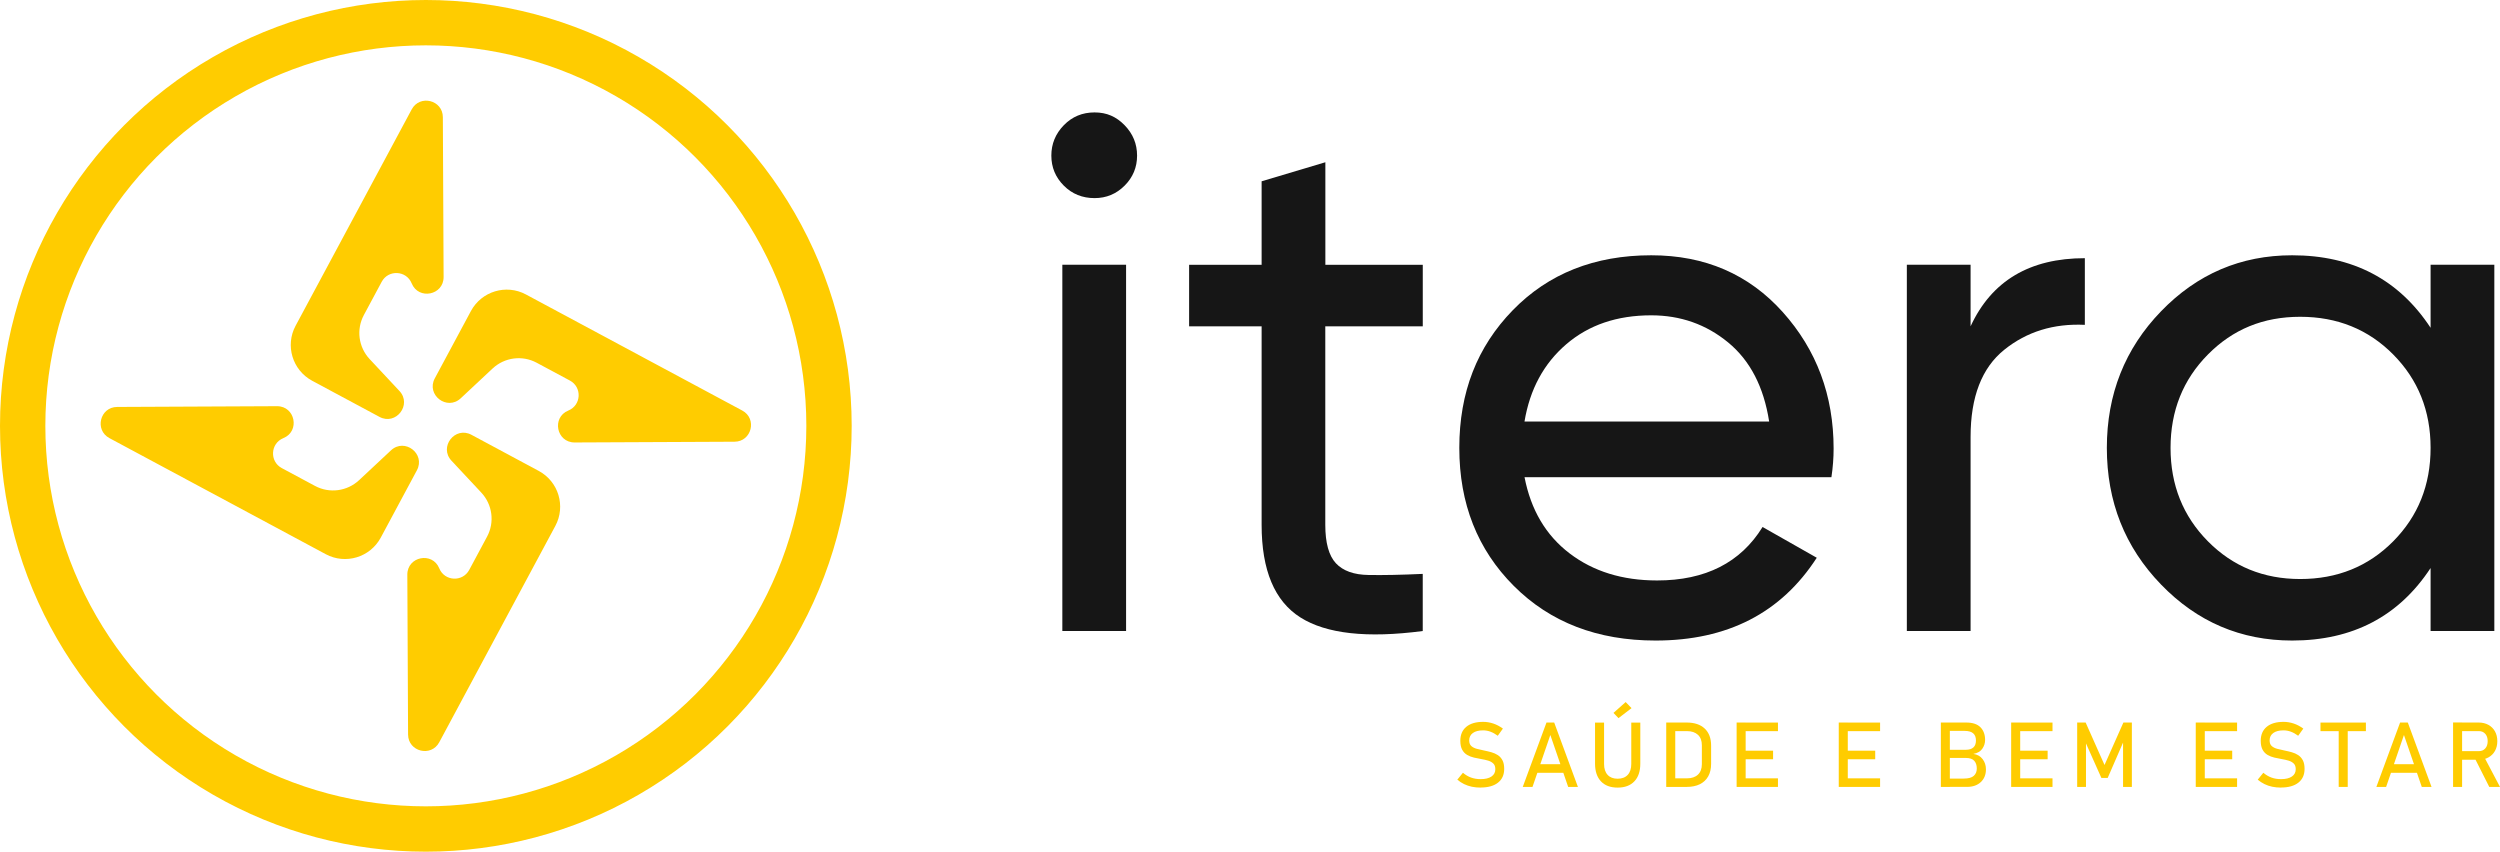 <svg viewBox="0 0 661.63 225.4" xmlns="http://www.w3.org/2000/svg" data-name="Camada 2" id="Camada_2">
  <defs>
    <style>
      .cls-1 {
        fill: #fc0;
      }

      .cls-2 {
        fill: none;
        stroke: #fc0;
        stroke-miterlimit: 10;
        stroke-width: 12px;
      }

      .cls-3 {
        fill: #161616;
      }
    </style>
  </defs>
  <g data-name="Camada 1" id="Camada_1-2">
    <g>
      <g>
        <path d="M391.86,208.44c-.83,0-1.61-.08-2.34-.23-.73-.16-1.41-.39-2.05-.7s-1.23-.7-1.79-1.17l1.49-1.83c.65.56,1.36.98,2.14,1.27.78.28,1.63.42,2.54.42,1.23,0,2.19-.23,2.87-.69s1.02-1.1,1.02-1.93h0c0-.66-.17-1.16-.52-1.5s-.79-.6-1.35-.77-1.17-.31-1.83-.42c-.64-.11-1.29-.24-1.94-.39-.65-.15-1.25-.38-1.8-.7s-.99-.77-1.32-1.37-.5-1.39-.5-2.38h0c0-1.6.53-2.83,1.58-3.7s2.54-1.31,4.46-1.31c.91,0,1.81.15,2.68.44s1.73.74,2.55,1.34l-1.36,1.9c-.65-.48-1.29-.84-1.94-1.08s-1.29-.35-1.94-.35c-1.16,0-2.07.23-2.71.7-.64.46-.97,1.12-.97,1.97h0c0,.65.19,1.14.56,1.48.38.34.86.58,1.47.74s1.26.31,1.95.45c.62.12,1.25.28,1.88.45s1.19.43,1.71.76.92.79,1.23,1.37c.31.58.46,1.33.46,2.26v.02c0,1.57-.55,2.78-1.64,3.64s-2.63,1.29-4.62,1.29Z" class="cls-1"></path>
        <path d="M403,208.26l6.28-17.04h2.04l6.28,17.04h-2.58l-4.72-13.74-4.72,13.74h-2.58ZM405.89,204.52v-2.27h8.96v2.27h-8.96Z" class="cls-1"></path>
        <path d="M428.1,208.44c-1.9,0-3.37-.55-4.41-1.66s-1.56-2.67-1.56-4.68v-10.87h2.39v10.96c0,1.24.31,2.2.94,2.88.62.68,1.51,1.02,2.65,1.02s2.04-.34,2.67-1.02c.63-.68.94-1.64.94-2.88v-10.96h2.39v10.87c0,2.02-.52,3.58-1.57,4.68-1.05,1.11-2.52,1.66-4.43,1.66ZM428.33,190.05l-1.32-1.38,3.23-2.87,1.55,1.61-3.46,2.65Z" class="cls-1"></path>
        <path d="M440.97,208.26v-17.04h2.39v17.04h-2.39ZM442.58,208.26v-2.27h3.86c1.26,0,2.23-.33,2.92-.98.69-.65,1.04-1.57,1.04-2.76v-5.02c0-1.19-.34-2.11-1.04-2.76s-1.67-.98-2.92-.98h-3.86v-2.27h3.79c2.06,0,3.66.53,4.79,1.6s1.69,2.57,1.69,4.5v4.83c0,1.29-.25,2.39-.76,3.3-.51.91-1.25,1.61-2.21,2.09-.97.48-2.14.72-3.52.72h-3.77Z" class="cls-1"></path>
        <path d="M459.6,208.26v-17.04h2.39v17.04h-2.39ZM460.76,193.5v-2.27h9.78v2.27h-9.78ZM460.76,200.94v-2.27h8.49v2.27h-8.49ZM460.76,208.26v-2.27h9.78v2.27h-9.78Z" class="cls-1"></path>
        <path d="M486.63,208.26v-17.04h2.39v17.04h-2.39ZM487.79,193.5v-2.27h9.78v2.27h-9.78ZM487.79,200.94v-2.27h8.49v2.27h-8.49ZM487.79,208.26v-2.27h9.78v2.27h-9.78Z" class="cls-1"></path>
        <path d="M513.65,208.26v-17.04h2.38v17.04h-2.38ZM515.06,208.26v-2.21h4.62c1.27,0,2.16-.24,2.69-.73.53-.48.79-1.12.79-1.91v-.04c0-.84-.22-1.52-.67-2.02-.45-.5-1.19-.76-2.22-.76h-5.2v-2.16h5.2c.88,0,1.55-.21,2-.63.45-.42.67-1.03.67-1.83,0-.85-.25-1.49-.75-1.91-.5-.42-1.25-.63-2.25-.63h-4.87v-2.21h5.31c1.68,0,2.93.42,3.75,1.25s1.23,1.96,1.23,3.36c0,.85-.25,1.63-.75,2.34s-1.29,1.16-2.35,1.35c1.05.16,1.87.62,2.45,1.39s.87,1.66.87,2.66v.04c0,1.39-.45,2.51-1.35,3.36s-2.12,1.28-3.66,1.28h-5.51Z" class="cls-1"></path>
        <path d="M532.26,208.26v-17.04h2.39v17.04h-2.39ZM533.42,193.5v-2.27h9.78v2.27h-9.78ZM533.42,200.94v-2.27h8.49v2.27h-8.49ZM533.42,208.26v-2.27h9.78v2.27h-9.78Z" class="cls-1"></path>
        <path d="M556.96,202.47l5-11.25h2.24v17.04h-2.33v-12.76l.12.75-4.19,9.64h-1.66l-4.2-9.41.12-.98v12.76h-2.33v-17.04h2.24l5,11.25Z" class="cls-1"></path>
        <path d="M581.11,208.26v-17.04h2.39v17.04h-2.39ZM582.27,193.5v-2.27h9.78v2.27h-9.78ZM582.27,200.94v-2.27h8.49v2.27h-8.49ZM582.27,208.26v-2.27h9.78v2.27h-9.78Z" class="cls-1"></path>
        <path d="M603.69,208.44c-.83,0-1.61-.08-2.34-.23s-1.41-.39-2.05-.7c-.64-.31-1.23-.7-1.79-1.17l1.49-1.83c.65.56,1.36.98,2.14,1.27s1.63.42,2.54.42c1.23,0,2.19-.23,2.87-.69s1.02-1.1,1.02-1.93h0c0-.66-.17-1.16-.52-1.5s-.79-.6-1.35-.77-1.17-.31-1.83-.42c-.64-.11-1.29-.24-1.94-.39s-1.25-.38-1.8-.7c-.55-.32-.99-.77-1.32-1.37s-.5-1.39-.5-2.38h0c0-1.6.53-2.83,1.58-3.7,1.05-.87,2.54-1.31,4.46-1.31.91,0,1.81.15,2.68.44.87.29,1.73.74,2.55,1.34l-1.36,1.9c-.65-.48-1.29-.84-1.94-1.08s-1.29-.35-1.94-.35c-1.16,0-2.07.23-2.71.7s-.97,1.12-.97,1.97h0c0,.65.19,1.14.56,1.48.38.34.87.58,1.47.74s1.26.31,1.95.45c.62.12,1.25.28,1.88.45s1.19.43,1.7.76.92.79,1.23,1.37.46,1.33.46,2.26v.02c0,1.57-.55,2.78-1.64,3.64s-2.63,1.29-4.62,1.29Z" class="cls-1"></path>
        <path d="M614.12,193.5v-2.27h12.02v2.27h-12.02ZM618.94,208.26v-15.64h2.39v15.64h-2.39Z" class="cls-1"></path>
        <path d="M628.91,208.26l6.28-17.04h2.04l6.28,17.04h-2.58l-4.72-13.74-4.72,13.74h-2.58ZM631.8,204.52v-2.27h8.96v2.27h-8.96Z" class="cls-1"></path>
        <path d="M649.21,208.26v-17.05h2.39v17.05h-2.39ZM650.25,201.06v-2.27h5.81c.7,0,1.25-.24,1.68-.73s.63-1.12.63-1.92-.21-1.44-.63-1.92-.98-.73-1.68-.73h-5.81v-2.27h5.72c.99,0,1.86.21,2.6.62.74.41,1.32.98,1.73,1.72s.62,1.6.62,2.59-.21,1.84-.62,2.58-.99,1.31-1.73,1.72c-.74.41-1.6.62-2.6.62h-5.72ZM658.79,208.26l-3.9-7.73,2.38-.54,4.36,8.27h-2.84Z" class="cls-1"></path>
      </g>
      <g>
        <circle r="106.7" cy="112.7" cx="112.7" class="cls-2"></circle>
        <g>
          <path d="M78.23,86.21c-2.81,5.23-.84,11.75,4.39,14.56l17.81,9.56c4.37,2.35,8.67-3.24,5.28-6.86l-7.89-8.44c-2.95-3.16-3.57-7.85-1.52-11.66l4.72-8.8c1.76-3.27,6.53-3.02,7.93.42h0c1.82,4.47,8.47,3.15,8.45-1.68l-.2-42.3c-.02-4.55-6.1-6.06-8.25-2.05l-14.1,26.28-16.62,30.97Z" class="cls-1"></path>
          <path d="M146.97,139.19c2.81-5.23.84-11.75-4.39-14.56l-17.81-9.56c-4.38-2.35-8.67,3.24-5.28,6.86l7.89,8.44c2.95,3.16,3.57,7.85,1.52,11.66l-4.72,8.8c-1.76,3.27-6.53,3.02-7.93-.42h0c-1.82-4.47-8.47-3.15-8.45,1.68l.2,42.3c.02,4.55,6.1,6.06,8.25,2.05l14.1-26.28,16.62-30.97Z" class="cls-1"></path>
          <path d="M86.21,146.67c5.23,2.81,11.75.84,14.56-4.39l9.56-17.81c2.35-4.37-3.24-8.67-6.86-5.28l-8.44,7.89c-3.16,2.95-7.85,3.57-11.66,1.52l-8.8-4.72c-3.27-1.76-3.02-6.53.42-7.93h0c4.47-1.82,3.15-8.47-1.68-8.45l-42.3.2c-4.55.02-6.06,6.1-2.05,8.25l26.28,14.1,30.97,16.62Z" class="cls-1"></path>
          <path d="M139.19,77.93c-5.23-2.81-11.75-.84-14.56,4.39l-9.56,17.81c-2.35,4.38,3.24,8.67,6.86,5.28l8.44-7.89c3.16-2.95,7.85-3.57,11.66-1.52l8.8,4.72c3.27,1.76,3.02,6.53-.42,7.93h0c-4.47,1.82-3.15,8.47,1.68,8.45l42.3-.2c4.55-.02,6.06-6.1,2.05-8.25l-26.28-14.1-30.97-16.62Z" class="cls-1"></path>
        </g>
      </g>
    </g>
    <g>
      <path d="M289.68,52.43c-3.23,0-5.95-1.1-8.14-3.3-2.2-2.2-3.3-4.85-3.3-7.95s1.1-5.78,3.3-8.04c2.2-2.26,4.91-3.39,8.14-3.39s5.75,1.13,7.95,3.39c2.2,2.26,3.3,4.94,3.3,8.04s-1.1,5.75-3.3,7.95c-2.2,2.2-4.85,3.3-7.95,3.3ZM281.15,167v-96.93h16.87v96.93h-16.87Z" class="cls-3"></path>
      <path d="M376.52,86.36h-25.78v52.53c0,4.78.94,8.17,2.81,10.18,1.87,2.01,4.75,3.04,8.63,3.1,3.88.07,8.66-.03,14.35-.29v15.12c-14.73,1.94-25.53.74-32.37-3.59-6.85-4.33-10.27-12.5-10.27-24.52v-52.53h-19.19v-16.28h19.19v-22.1l16.87-5.04v27.14h25.78v16.28Z" class="cls-3"></path>
      <path d="M403.47,126.29c1.68,8.66,5.65,15.38,11.92,20.16,6.27,4.78,13.99,7.17,23.16,7.17,12.79,0,22.1-4.72,27.92-14.15l14.34,8.14c-9.44,14.61-23.65,21.91-42.65,21.91-15.38,0-27.88-4.81-37.51-14.44-9.63-9.63-14.44-21.81-14.44-36.54s4.72-26.75,14.15-36.44c9.43-9.69,21.64-14.54,36.64-14.54,14.21,0,25.81,5.01,34.8,15.02,8.98,10.02,13.47,22.07,13.47,36.15,0,2.46-.19,4.98-.58,7.56h-81.22ZM437,83.45c-9.05,0-16.54,2.55-22.49,7.66-5.95,5.11-9.63,11.92-11.05,20.45h64.75c-1.42-9.17-5.04-16.15-10.86-20.94-5.82-4.78-12.6-7.17-20.36-7.17Z" class="cls-3"></path>
      <path d="M521.52,86.36c5.55-12.02,15.64-18.03,30.24-18.03v17.64c-8.27-.39-15.38,1.81-21.32,6.59-5.95,4.78-8.92,12.47-8.92,23.07v51.37h-16.87v-96.93h16.87v16.28Z" class="cls-3"></path>
      <path d="M643.26,70.07h16.87v96.93h-16.87v-16.67c-8.4,12.79-20.62,19.19-36.64,19.19-13.57,0-25.14-4.94-34.7-14.83-9.57-9.89-14.34-21.94-14.34-36.15s4.78-26.27,14.34-36.15c9.56-9.89,21.13-14.83,34.7-14.83,16.02,0,28.24,6.4,36.64,19.19v-16.67ZM608.75,153.24c9.82,0,18.03-3.33,24.62-9.98,6.59-6.65,9.89-14.89,9.89-24.72s-3.3-18.06-9.89-24.72c-6.59-6.65-14.8-9.98-24.62-9.98s-17.83,3.33-24.42,9.98c-6.59,6.66-9.89,14.9-9.89,24.72s3.3,18.06,9.89,24.72c6.59,6.66,14.73,9.98,24.42,9.98Z" class="cls-3"></path>
    </g>
  </g>
</svg>